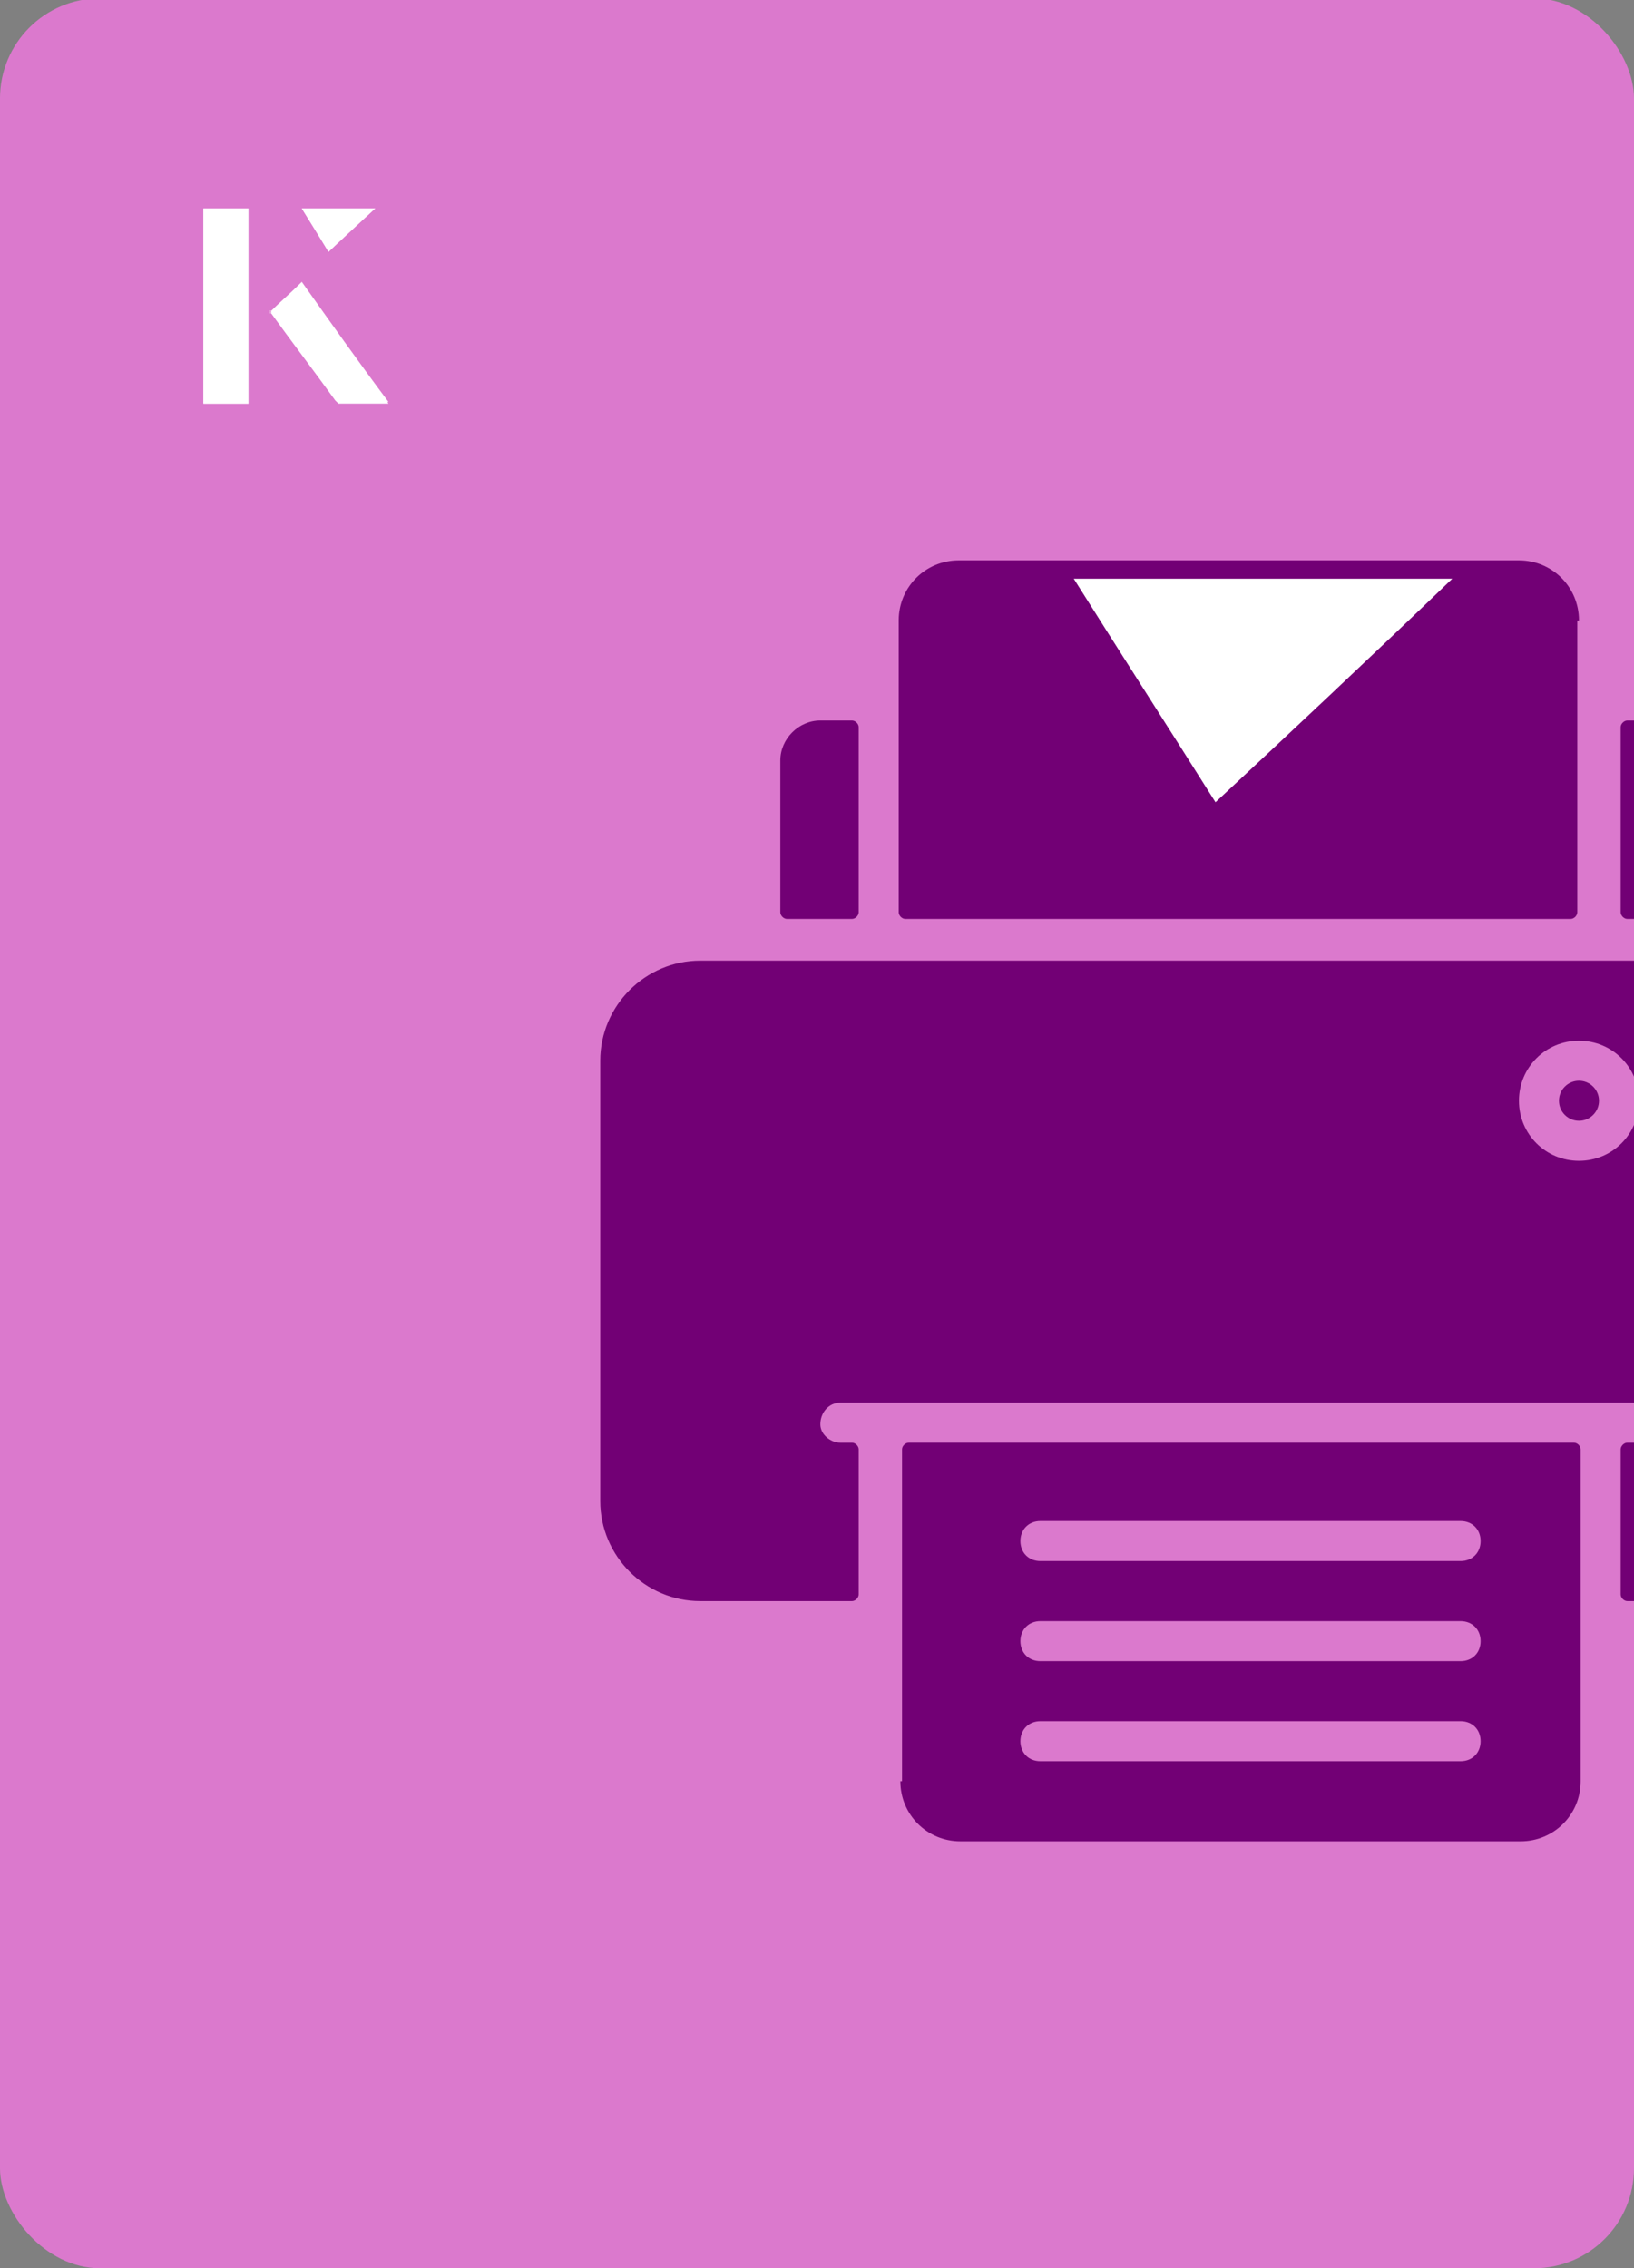 <?xml version="1.0" encoding="UTF-8"?><svg id="Layer_1" xmlns="http://www.w3.org/2000/svg" xmlns:xlink="http://www.w3.org/1999/xlink" viewBox="0 0 98 136"><rect x="0" y="0" width="98" height="136" fill="#808080" stroke="none"/><defs><clipPath id="clippath"><rect x="0" y="0" width="98" height="136.1" rx="6" ry="6" transform="translate(98 136) rotate(-180)" style="fill:none;"/></clipPath></defs><rect x="0" y="0" width="98" height="136.1" rx="6" ry="6" transform="translate(98 136) rotate(-180)" style="fill:#db79cd;"/><g style="clip-path:url(#clippath);"><path d="M106.7,57.6H42c-3.3,0-6,2.7-6,6v26.4c0,3.3,2.7,6,6,6h9.1c.2,0,.4-.2.4-.4v-8.7c0-.2-.2-.4-.4-.4h-.7c-.6,0-1.2-.5-1.2-1.1,0-.7.5-1.3,1.2-1.3h47.9c.6,0,1.2.5,1.2,1.1,0,.7-.5,1.3-1.2,1.3h-.7c-.2,0-.4.2-.4.4v8.7c0,.2.2.4.4.4h9.1c3.3,0,6-2.7,6-6v-26.4c0-3.3-2.7-6-6-6ZM94.7,69.6c-2,0-3.6-1.6-3.6-3.6s1.6-3.6,3.6-3.6,3.6,1.6,3.6,3.6-1.6,3.6-3.6,3.6ZM104.3,69.6c-2,0-3.6-1.6-3.6-3.6s1.6-3.6,3.6-3.6,3.6,1.6,3.6,3.6-1.6,3.6-3.6,3.6Z" style="fill:#720075;"/><circle cx="94.7" cy="66" r="1.2" style="fill:#720075;"/><path d="M51.1,43.2h-1.9c-1.3,0-2.4,1.1-2.4,2.4v9.1c0,.2.2.4.4.4h3.9c.2,0,.4-.2.4-.4v-11.1c0-.2-.2-.4-.4-.4Z" style="fill:#720075;"/><path d="M101.9,45.6c0-1.3-1.1-2.4-2.4-2.4h-1.9c-.2,0-.4.2-.4.4v11.1c0,.2.2.4.4.4h3.9c.2,0,.4-.2.4-.4v-9.1Z" style="fill:#720075;"/><path d="M94.7,37.2c0-2-1.6-3.6-3.6-3.6h-33.6c-2,0-3.6,1.6-3.6,3.6v17.5c0,.2.2.4.4.4h39.9c.2,0,.4-.2.4-.4v-17.5Z" style="fill:#720075;"/><path d="M54,106.8c0,2,1.6,3.6,3.6,3.6h33.6c2,0,3.6-1.6,3.6-3.6v-19.9c0-.2-.2-.4-.4-.4h-39.9c-.2,0-.4.2-.4.4v19.9ZM62.4,91.2h25.2c.7,0,1.2.5,1.2,1.2s-.5,1.2-1.2,1.2h-25.2c-.7,0-1.2-.5-1.2-1.2s.5-1.2,1.2-1.2ZM62.4,97.2h25.2c.7,0,1.2.5,1.2,1.2s-.5,1.2-1.2,1.2h-25.2c-.7,0-1.2-.5-1.2-1.2s.5-1.2,1.2-1.2ZM62.4,103.2h25.2c.7,0,1.2.5,1.2,1.2s-.5,1.2-1.2,1.2h-25.2c-.7,0-1.2-.5-1.2-1.2s.5-1.2,1.2-1.2Z" style="fill:#720075;"/></g><path d="M72.9,48.1c-2.9-4.6-5.8-9.1-8.5-13.4h22.7c-5,4.8-9.9,9.4-14.2,13.4Z" style="fill:#fff;"/><path d="M14.9,12.5h-2.7v11.7h2.7v-11.7ZM16.2,18.7c1.3,1.8,2.6,3.5,3.9,5.3,0,0,.2.2.2.2,1,0,1.9,0,3,0-1.8-2.5-3.5-4.8-5.2-7.2-.7.6-1.3,1.2-1.9,1.8ZM19.7,15.1c.8-.8,1.8-1.7,2.8-2.6h-4.4c.5.8,1.1,1.7,1.6,2.6Z" style="fill:#fff;"/><path d="M14.9,12.5v11.7h-2.7v-11.7h2.7Z" style="fill:#fff;"/><path d="M16.2,18.7c.6-.6,1.2-1.1,1.9-1.8,1.7,2.4,3.4,4.8,5.2,7.2-1.1,0-2,0-3,0,0,0-.2,0-.2-.2-1.3-1.8-2.6-3.5-3.9-5.3Z" style="fill:#fff;"/><polygon points="19.7 15.1 18.1 12.5 22.5 12.5 19.7 15.1" style="fill:#fff;"/></svg>